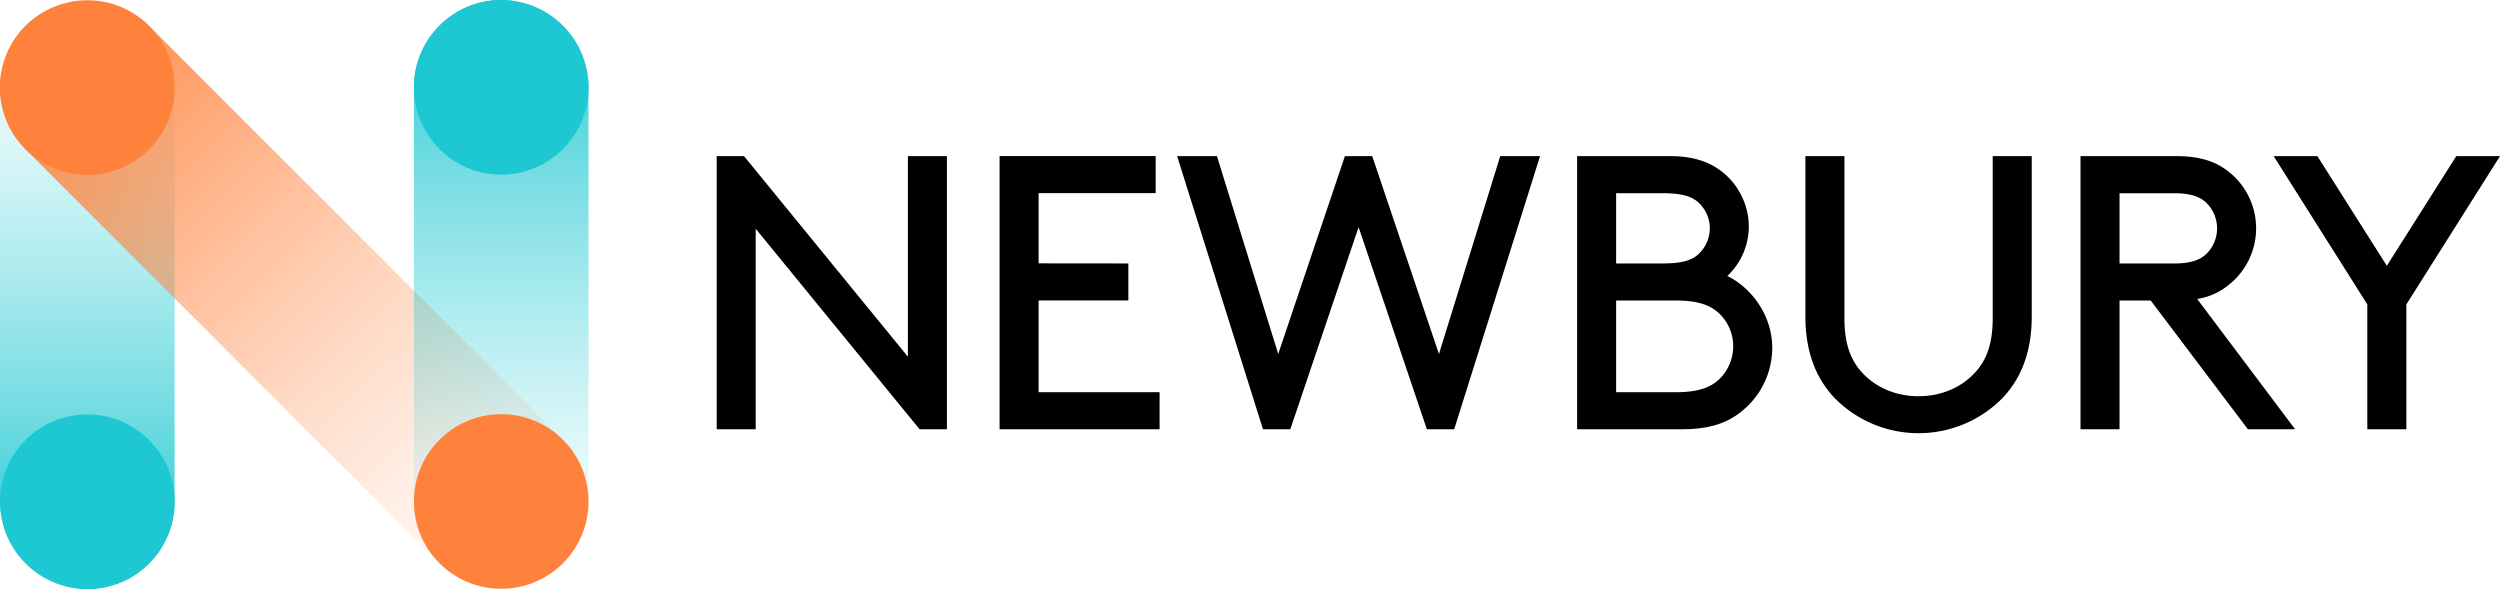 <?xml version="1.0" encoding="UTF-8"?> <svg xmlns="http://www.w3.org/2000/svg" xmlns:xlink="http://www.w3.org/1999/xlink" viewBox="0 0 1080 254.48"><defs><style>.cls-1{fill:url(#linear-gradient);}.cls-2{fill:url(#linear-gradient-2);}.cls-3{fill:#ff823c;}.cls-4{fill:#1ec8d2;}.cls-5{fill:url(#linear-gradient-3);}</style><linearGradient id="linear-gradient" x1="37.72" y1="-2.68" x2="37.72" y2="250.05" gradientUnits="userSpaceOnUse"><stop offset="0" stop-color="#1ec8d2" stop-opacity="0"></stop><stop offset="0.1" stop-color="#1ec8d2" stop-opacity="0.04"></stop><stop offset="0.26" stop-color="#1ec8d2" stop-opacity="0.16"></stop><stop offset="0.46" stop-color="#1ec8d2" stop-opacity="0.35"></stop><stop offset="0.7" stop-color="#1ec8d2" stop-opacity="0.61"></stop><stop offset="0.96" stop-color="#1ec8d2" stop-opacity="0.94"></stop><stop offset="1" stop-color="#1ec8d2"></stop></linearGradient><linearGradient id="linear-gradient-2" x1="11.73" y1="10.48" x2="244.25" y2="245.74" gradientTransform="translate(127.21 -52.62) rotate(45)" gradientUnits="userSpaceOnUse"><stop offset="0" stop-color="#ff823c"></stop><stop offset="0.17" stop-color="#ff823c" stop-opacity="0.78"></stop><stop offset="0.4" stop-color="#ff823c" stop-opacity="0.5"></stop><stop offset="0.6" stop-color="#ff823c" stop-opacity="0.29"></stop><stop offset="0.78" stop-color="#ff823c" stop-opacity="0.13"></stop><stop offset="0.92" stop-color="#ff823c" stop-opacity="0.04"></stop><stop offset="1" stop-color="#ff823c" stop-opacity="0"></stop></linearGradient><linearGradient id="linear-gradient-3" x1="216.53" y1="-1.42" x2="216.53" y2="253.29" gradientUnits="userSpaceOnUse"><stop offset="0" stop-color="#1ec8d2"></stop><stop offset="0.04" stop-color="#1ec8d2" stop-opacity="0.94"></stop><stop offset="0.3" stop-color="#1ec8d2" stop-opacity="0.61"></stop><stop offset="0.54" stop-color="#1ec8d2" stop-opacity="0.35"></stop><stop offset="0.74" stop-color="#1ec8d2" stop-opacity="0.16"></stop><stop offset="0.9" stop-color="#1ec8d2" stop-opacity="0.04"></stop><stop offset="1" stop-color="#1ec8d2" stop-opacity="0"></stop></linearGradient></defs><g id="Layer_2" data-name="Layer 2"><g id="Layer_1-2" data-name="Layer 1"><rect class="cls-1" y="0.11" width="75.44" height="254.37" rx="37.72"></rect><rect class="cls-2" x="89.4" y="-36.92" width="75.44" height="328.32" rx="37.72" transform="translate(-52.74 127.16) rotate(-45)"></rect><circle class="cls-3" cx="37.72" cy="37.83" r="37.72"></circle><circle class="cls-4" cx="37.72" cy="216.76" r="37.72"></circle><rect class="cls-5" x="178.81" width="75.44" height="254.37" rx="37.72"></rect><circle class="cls-3" cx="216.53" cy="216.64" r="37.72"></circle><circle class="cls-4" cx="216.53" cy="37.72" r="37.72"></circle><path d="M326.46,98.81v86.64H309.61v-118h11.8l70.8,86.65V67.45h16.86v118h-11.8Z"></path><path d="M487.45,113.81v16H448.68v39.62h52.26v16H431.82v-118h67.43v16H448.68v30.34Z"></path><path d="M557.41,185.45h-11.8l-37.09-118h17.2l26.47,85.47L581,67.45h11.8l28.83,85.47,26.47-85.47H665.3l-37.09,118h-11.8l-29.5-87.32Z"></path><path d="M681.32,185.45v-118h40.12c11.46,0,18.71,3.2,24.27,8.26a30.42,30.42,0,0,1,9.78,22.42,29.45,29.45,0,0,1-9.27,21.07c11.12,5.57,19.39,17.7,19.39,31a35.13,35.13,0,0,1-13,27.31c-6.06,5.06-13.82,7.92-25.79,7.92Zm37.08-71.64c9.44,0,13.49-1.86,16.19-4.89a15.11,15.11,0,0,0,0-20.57c-2.7-3-6.75-4.88-16.19-4.88H698.17v30.34Zm5.4,55.63c10.62,0,15.68-2.36,19.38-6.07a20,20,0,0,0,5.57-13.82,19.64,19.64,0,0,0-5.57-13.66c-3.7-3.71-8.76-6.07-19.38-6.07H698.17v39.62Z"></path><path d="M792.24,171.63c-7.59-8.26-12.31-19.22-12.31-35.06V67.45h16.86v70c0,11.13,2.7,18,7.42,23.26,5.9,6.58,14.67,10.46,24.61,10.46s18.71-3.88,24.61-10.46c4.72-5.22,7.42-12.13,7.42-23.26v-70h16.86v69.12c0,15.84-4.72,26.8-12.31,35.06a50.89,50.89,0,0,1-73.16,0Z"></path><path d="M915.64,129.82v55.63H898.78v-118h41.3c10.79,0,17.53,2.53,22.93,6.91a31.15,31.15,0,0,1,0,48.55,28.32,28.32,0,0,1-13.83,6.24l42.32,56.3H971.1l-42-55.63Zm23.6-16c7.58,0,11.46-1.69,14.16-4.38a15.48,15.48,0,0,0,0-21.58c-2.7-2.7-6.58-4.38-14.16-4.38h-23.6v30.34Z"></path><path d="M1039.54,131.51v53.94h-16.86V131.51L982.23,67.45h18.88l30,47.37,30-47.37H1080Z"></path></g></g></svg> 